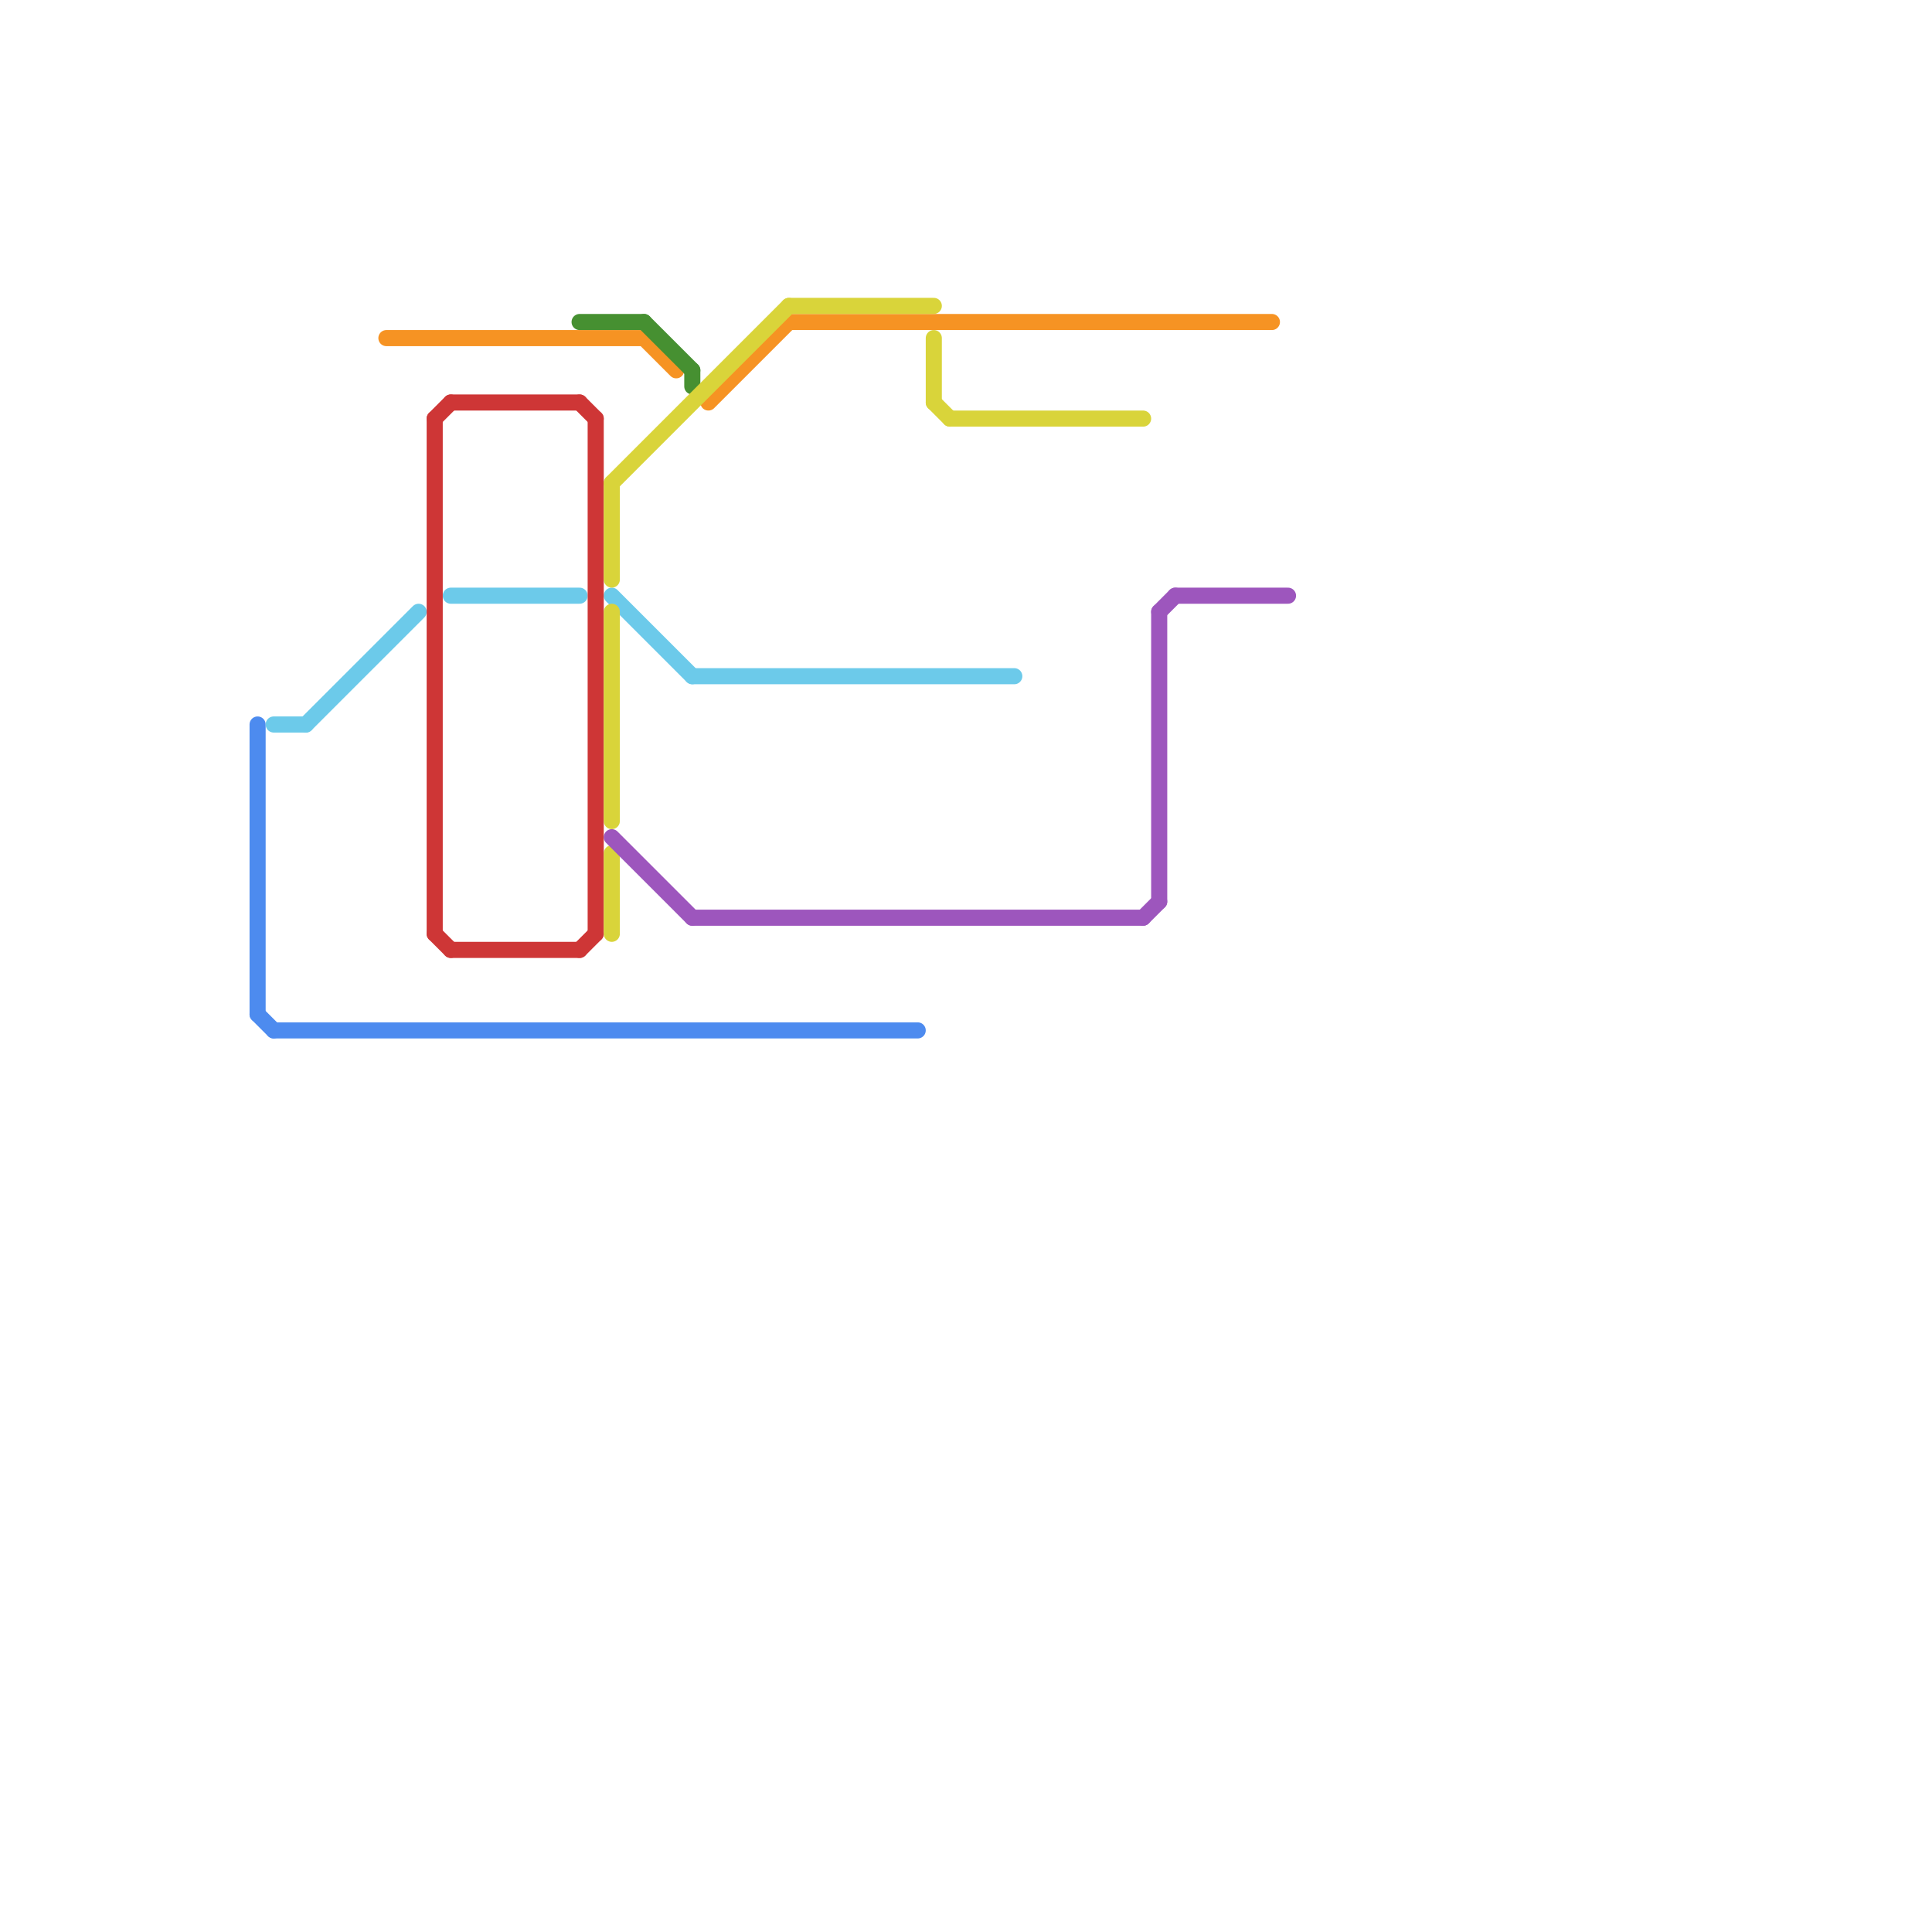 
<svg version="1.1" xmlns="http://www.w3.org/2000/svg" viewBox="0 0 120 120">
<style>text { font: 1px Helvetica; font-weight: 600; white-space: pre; dominant-baseline: central; } line { stroke-width: 1; fill: none; stroke-linecap: round; stroke-linejoin: round; } .c0 { stroke: #4d8bef } .c1 { stroke: #6ccaea } .c2 { stroke: #f69323 } .c3 { stroke: #ce3636 } .c4 { stroke: #469031 } .c5 { stroke: #d9d43a } .c6 { stroke: #9d56bd }</style><defs><g id="wm-xf"><circle r="1.2" fill="#000"/><circle r="0.9" fill="#fff"/><circle r="0.6" fill="#000"/><circle r="0.3" fill="#fff"/></g><g id="wm"><circle r="0.6" fill="#000"/><circle r="0.3" fill="#fff"/></g></defs><line class="c0" x1="17" y1="64" x2="57" y2="64"/><line class="c0" x1="16" y1="63" x2="17" y2="64"/><line class="c0" x1="16" y1="45" x2="16" y2="63"/><line class="c1" x1="19" y1="45" x2="26" y2="38"/><line class="c1" x1="28" y1="37" x2="36" y2="37"/><line class="c1" x1="17" y1="45" x2="19" y2="45"/><line class="c1" x1="43" y1="42" x2="63" y2="42"/><line class="c1" x1="38" y1="37" x2="43" y2="42"/><line class="c2" x1="44" y1="25" x2="49" y2="20"/><line class="c2" x1="24" y1="21" x2="40" y2="21"/><line class="c2" x1="40" y1="21" x2="42" y2="23"/><line class="c2" x1="49" y1="20" x2="79" y2="20"/><line class="c3" x1="37" y1="26" x2="37" y2="58"/><line class="c3" x1="27" y1="58" x2="28" y2="59"/><line class="c3" x1="36" y1="25" x2="37" y2="26"/><line class="c3" x1="27" y1="26" x2="28" y2="25"/><line class="c3" x1="36" y1="59" x2="37" y2="58"/><line class="c3" x1="28" y1="25" x2="36" y2="25"/><line class="c3" x1="28" y1="59" x2="36" y2="59"/><line class="c3" x1="27" y1="26" x2="27" y2="58"/><line class="c4" x1="40" y1="20" x2="43" y2="23"/><line class="c4" x1="43" y1="23" x2="43" y2="24"/><line class="c4" x1="36" y1="20" x2="40" y2="20"/><line class="c5" x1="38" y1="30" x2="49" y2="19"/><line class="c5" x1="38" y1="53" x2="38" y2="58"/><line class="c5" x1="58" y1="25" x2="59" y2="26"/><line class="c5" x1="49" y1="19" x2="58" y2="19"/><line class="c5" x1="38" y1="38" x2="38" y2="51"/><line class="c5" x1="59" y1="26" x2="71" y2="26"/><line class="c5" x1="58" y1="21" x2="58" y2="25"/><line class="c5" x1="38" y1="30" x2="38" y2="36"/><line class="c6" x1="72" y1="38" x2="73" y2="37"/><line class="c6" x1="43" y1="57" x2="71" y2="57"/><line class="c6" x1="38" y1="52" x2="43" y2="57"/><line class="c6" x1="73" y1="37" x2="80" y2="37"/><line class="c6" x1="71" y1="57" x2="72" y2="56"/><line class="c6" x1="72" y1="38" x2="72" y2="56"/>
</svg>
